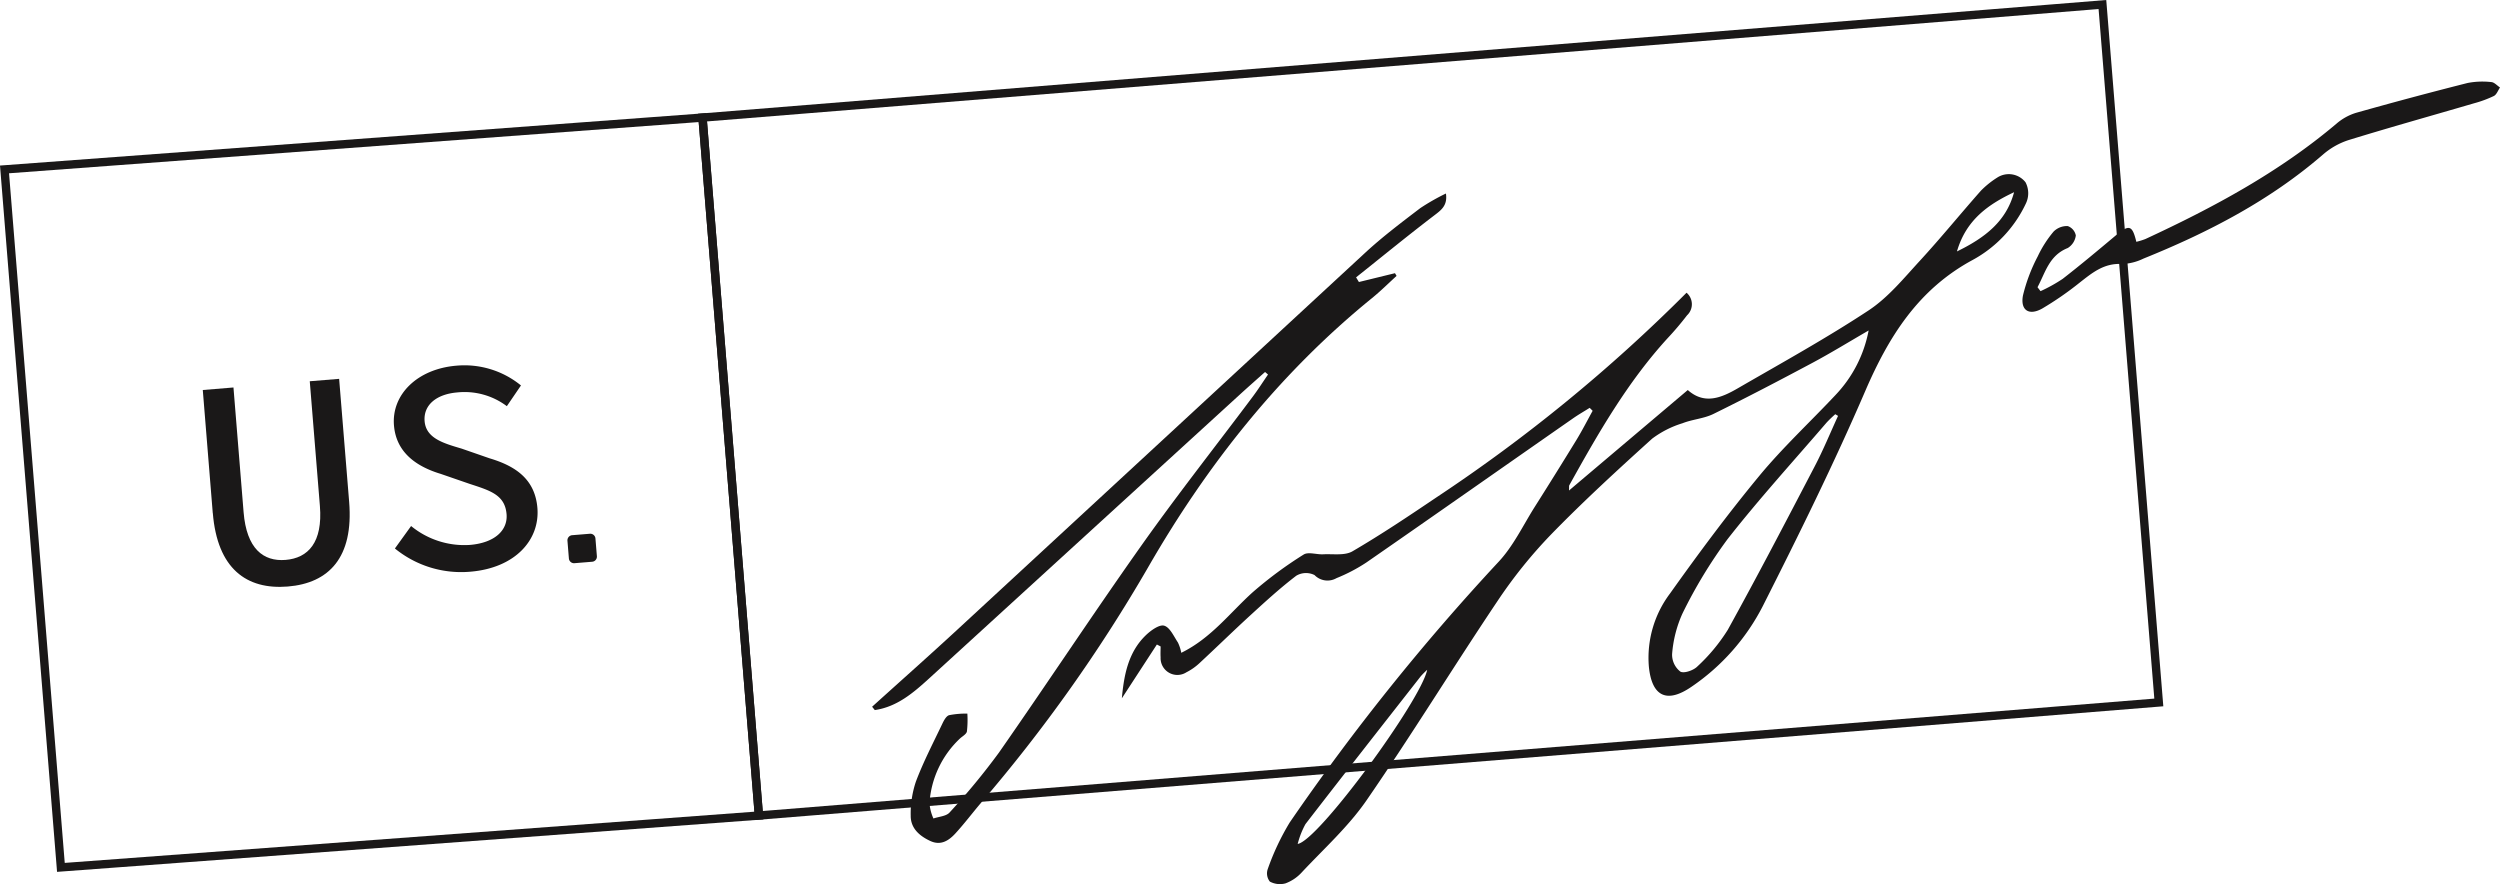 <svg id="Group_172" data-name="Group 172" xmlns="http://www.w3.org/2000/svg" xmlns:xlink="http://www.w3.org/1999/xlink" width="296.041" height="104.702" viewBox="0 0 296.041 104.702">
  <defs>
    <clipPath id="clip-path">
      <rect id="Rectangle_203" data-name="Rectangle 203" width="296.041" height="104.701" fill="none"/>
    </clipPath>
  </defs>
  <path id="Path_260" data-name="Path 260" d="M1.07,13.873,82.734,7.809l6.6,81.662L7.666,95.535ZM0,12.958,6.717,96.107l.038.49L90.4,90.386,83.683,7.237l-.038-.49Z" transform="translate(0 6.646)" fill="#1a1818"/>
  <path id="Path_261" data-name="Path 261" d="M42.71,14.379,207.492,1.07l6.6,81.656L49.308,96.037ZM208.4,0,42.134,13.428l-.494.04,6.717,83.147.04.492,166.267-13.43.494-.04L208.441.492Z" transform="translate(41.014)" fill="#1a1818"/>
  <g id="Group_173" data-name="Group 173" transform="translate(0 0.001)">
    <g id="Group_172-2" data-name="Group 172" clip-path="url(#clip-path)">
      <path id="Path_262" data-name="Path 262" d="M73.963,67.084c3.567-1.753,5.776-4.764,8.49-7.2a47.38,47.38,0,0,1,5.993-4.43c.548-.355,1.534.008,2.316-.034,1.171-.062,2.555.179,3.472-.355,3.4-1.983,6.679-4.184,9.947-6.388a190.551,190.551,0,0,0,29.614-24.233,1.792,1.792,0,0,1,.056,2.678,34.984,34.984,0,0,1-2.267,2.674c-4.78,5.22-8.263,11.308-11.672,17.444-.048.083-.016.212-.038.627l14.067-11.9c1.993,1.779,4.02.9,5.945-.218,5.2-3.009,10.467-5.915,15.473-9.216,2.312-1.526,4.161-3.805,6.07-5.879,2.483-2.7,4.8-5.552,7.231-8.3a10.744,10.744,0,0,1,1.949-1.56,2.515,2.515,0,0,1,3.327.574,2.8,2.8,0,0,1,.054,2.485,14.725,14.725,0,0,1-6.322,6.715c-6.413,3.466-9.915,9.03-12.712,15.519-3.718,8.629-7.89,17.071-12.13,25.461a25.7,25.7,0,0,1-8.444,9.556c-2.912,2.007-4.694,1.163-5.048-2.372a12.645,12.645,0,0,1,2.5-8.666c3.384-4.754,6.87-9.454,10.588-13.95,2.789-3.372,6.022-6.372,9.024-9.572a15.149,15.149,0,0,0,3.91-7.628c-2.4,1.389-4.5,2.684-6.677,3.845-3.871,2.066-7.759,4.1-11.7,6.038-1.127.554-2.477.635-3.66,1.1a11.669,11.669,0,0,0-3.6,1.828c-4.079,3.69-8.142,7.414-11.977,11.354a56.348,56.348,0,0,0-6.35,7.9c-5.242,7.813-10.161,15.844-15.5,23.585-2.158,3.124-5.062,5.735-7.676,8.533a4.889,4.889,0,0,1-1.921,1.29,2.511,2.511,0,0,1-1.844-.214,1.558,1.558,0,0,1-.26-1.449,29.347,29.347,0,0,1,2.612-5.55,267.863,267.863,0,0,1,24.727-30.86c1.753-1.87,2.9-4.313,4.288-6.513q2.5-3.945,4.939-7.928c.685-1.122,1.282-2.3,1.919-3.448l-.351-.351c-.651.409-1.32.792-1.951,1.231C112.2,45,104.057,50.724,95.877,56.391a19.9,19.9,0,0,1-3.535,1.852,2.136,2.136,0,0,1-2.6-.365,2.26,2.26,0,0,0-2.16.077c-1.894,1.443-3.658,3.059-5.419,4.669-2.054,1.878-4.041,3.827-6.082,5.717a6.667,6.667,0,0,1-1.5,1.044,1.986,1.986,0,0,1-3.065-1.771c-.03-.427,0-.856,0-1.284l-.443-.228Q69,69.287,66.926,72.471c.254-2.807.774-5.482,2.846-7.473.588-.566,1.594-1.292,2.168-1.124.683.2,1.139,1.264,1.63,2a5,5,0,0,1,.393,1.213M151.736,39.03l-.328-.2a14.017,14.017,0,0,0-1.02.981c-3.942,4.589-8.025,9.069-11.749,13.829a56.779,56.779,0,0,0-5.336,8.807,14.262,14.262,0,0,0-1.219,4.8,2.536,2.536,0,0,0,.971,2.058c.409.256,1.562-.133,2.017-.6a21.159,21.159,0,0,0,3.6-4.333c3.541-6.413,6.93-12.912,10.32-19.409,1.008-1.929,1.834-3.952,2.743-5.933M87.748,89.716c2.451-.375,14.609-17.011,15.334-20.618a9.984,9.984,0,0,0-.758.762c-4.563,5.828-9.135,11.65-13.657,17.511a9.915,9.915,0,0,0-.919,2.344M172.58,12.541c-3.059,1.443-5.681,3.275-6.765,7.015,3.347-1.63,5.844-3.579,6.765-7.015" transform="translate(65.92 10.218)" fill="#1a1818"/>
      <path id="Path_263" data-name="Path 263" d="M52.026,72.32c3.378-3.053,6.787-6.074,10.131-9.163q24.162-22.316,48.314-44.648c2.039-1.878,4.27-3.555,6.477-5.24a25.653,25.653,0,0,1,3.029-1.725c.212,1.429-.556,1.963-1.421,2.622-3.116,2.38-6.151,4.863-9.218,7.307.111.185.224.367.335.552q2.138-.524,4.272-1.046c.064.107.125.214.189.322-.965.877-1.89,1.8-2.9,2.622-10.951,8.895-19.546,19.758-26.545,31.924A185.014,185.014,0,0,1,64.9,83.728c-1.01,1.185-1.947,2.434-3,3.583-.774.846-1.719,1.481-2.96.913-1.286-.59-2.342-1.5-2.34-2.979a11.825,11.825,0,0,1,.621-4.083c.881-2.334,2.043-4.563,3.118-6.822.187-.393.466-.923.81-1.022a10.308,10.308,0,0,1,2.158-.187,12.062,12.062,0,0,1-.052,2.112c-.058.312-.51.56-.8.816a11.529,11.529,0,0,0-3.632,7.666,5.306,5.306,0,0,0,.468,1.828c.649-.228,1.515-.264,1.912-.713a81.635,81.635,0,0,0,5.836-7.078c5.7-8.164,11.179-16.489,16.936-24.618,4.208-5.941,8.726-11.666,13.095-17.5.647-.861,1.229-1.775,1.84-2.664l-.351-.3c-1.008.9-2.027,1.794-3.025,2.708Q77.165,52.168,58.8,68.949c-1.878,1.711-3.815,3.382-6.453,3.764-.107-.131-.212-.262-.318-.393" transform="translate(51.244 11.37)" fill="#1a1818"/>
      <path id="Path_264" data-name="Path 264" d="M134.136,23.839a8.066,8.066,0,0,0,1.07-.328c8.043-3.728,15.814-7.9,22.635-13.665a6.418,6.418,0,0,1,2.311-1.28q6.58-1.858,13.21-3.535a9.248,9.248,0,0,1,2.813-.107c.355.022.687.417,1.028.641-.238.345-.4.838-.73,1.006a13.45,13.45,0,0,1-2.332.861c-4.96,1.453-9.941,2.842-14.879,4.363a8.681,8.681,0,0,0-3.017,1.707c-6.308,5.457-13.583,9.226-21.253,12.319a6.307,6.307,0,0,1-2.571.647c-2.116-.129-3.521,1.052-5.02,2.225a37.742,37.742,0,0,1-4.381,3.031c-1.568.9-2.634.244-2.309-1.52a19.917,19.917,0,0,1,1.747-4.631,13.433,13.433,0,0,1,1.882-2.946,2.255,2.255,0,0,1,1.669-.655,1.477,1.477,0,0,1,.963,1.116,2.043,2.043,0,0,1-.953,1.485c-2.213.877-2.654,2.914-3.583,4.643.121.155.24.312.359.466a18.551,18.551,0,0,0,2.614-1.453c2.148-1.667,4.236-3.418,6.32-5.167,1.556-1.3,1.929-1.217,2.408.776" transform="translate(118.839 4.795)" fill="#1a1818"/>
      <path id="Path_265" data-name="Path 265" d="M13.282,38.5,12.1,23.92l3.633-.3,1.2,14.77c.351,4.315,2.326,5.864,4.972,5.649,2.674-.218,4.415-2.07,4.063-6.386l-1.2-14.77,3.478-.284,1.187,14.578c.536,6.574-2.392,9.615-7.267,10.014-4.9.4-8.343-2.124-8.879-8.7" transform="translate(11.913 22.263)" fill="#1a1818"/>
      <path id="Path_266" data-name="Path 266" d="M23.626,43.478l1.914-2.656a9.939,9.939,0,0,0,6.945,2.239c2.975-.242,4.516-1.747,4.361-3.638-.187-2.3-1.955-2.8-4.365-3.591l-3.434-1.185c-2.477-.75-5.252-2.273-5.534-5.735-.3-3.664,2.773-6.7,7.414-7.08a10.581,10.581,0,0,1,7.624,2.344L36.878,26.63A8.315,8.315,0,0,0,31.028,25c-2.473.2-4.043,1.483-3.887,3.406.167,2.041,2.257,2.62,4.393,3.253l3.3,1.145c3.041.907,5.383,2.447,5.663,5.881.308,3.773-2.626,7.112-7.956,7.547a12.4,12.4,0,0,1-8.918-2.751" transform="translate(23.14 21.467)" fill="#1a1818"/>
      <path id="Path_267" data-name="Path 267" d="M36.782,35.158l-2.1.171a.61.61,0,0,1-.659-.558l-.171-2.1a.609.609,0,0,1,.558-.657l2.1-.171a.609.609,0,0,1,.657.558l.171,2.1a.609.609,0,0,1-.558.657" transform="translate(33.343 31.361)" fill="#1a1818"/>
    </g>
  </g>
</svg>
